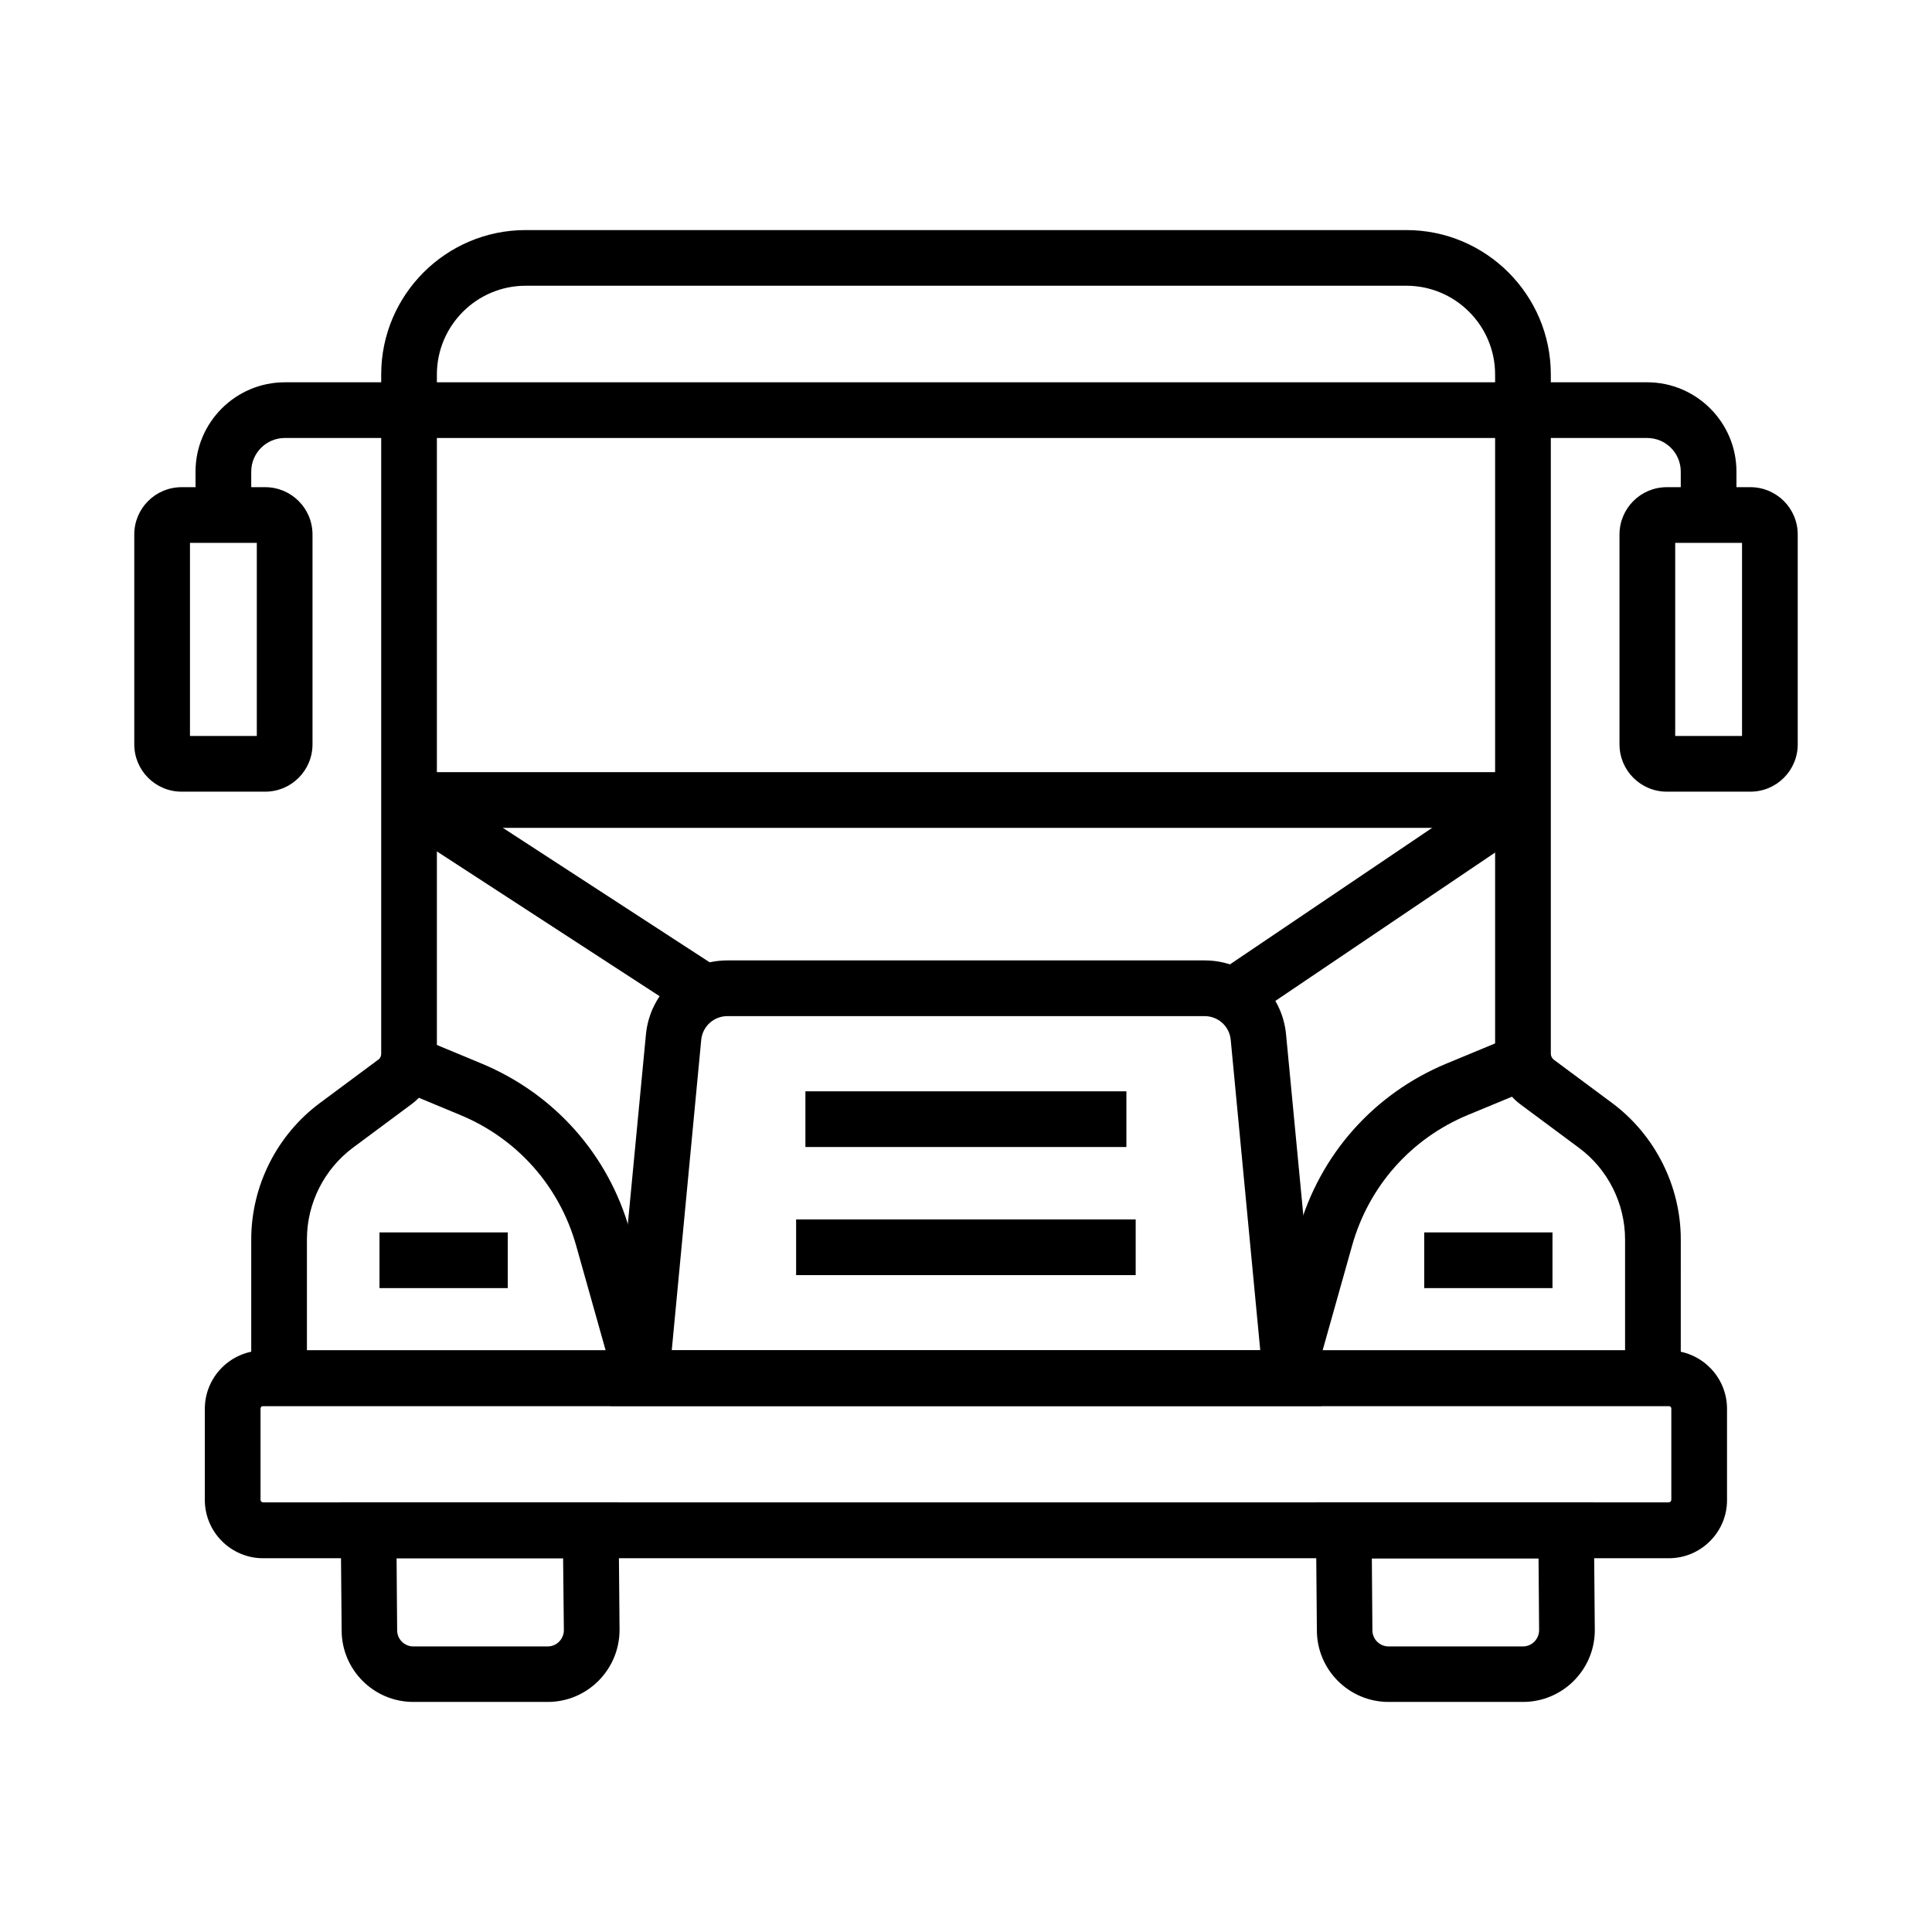 <?xml version="1.0" encoding="UTF-8"?>
<!-- Uploaded to: SVG Find, www.svgrepo.com, Generator: SVG Find Mixer Tools -->
<svg fill="#000000" width="800px" height="800px" version="1.1" viewBox="144 144 512 512" xmlns="http://www.w3.org/2000/svg">
 <g>
  <path d="m210.58 280.49h-14.762v-11.512c0-13.039 10.629-23.664 23.664-23.664l32.918-0.004v14.762h-32.914c-4.922 0-8.906 3.984-8.906 8.906z"/>
  <path d="m604.18 280.49h-14.762v-11.512c0-4.922-3.984-8.906-8.906-8.906h-32.914v-14.762h32.914c13.039 0 23.664 10.629 23.664 23.664z"/>
  <path d="m607.87 353.8h-22.141c-6.938 0-12.547-5.609-12.547-12.547v-55.598c0-6.938 5.609-12.547 12.547-12.547h22.141c6.938 0 12.547 5.609 12.547 12.547v55.598c0 6.938-5.609 12.547-12.547 12.547zm-19.926-14.762h17.711v-51.168h-17.711z"/>
  <path d="m214.27 353.8h-22.141c-6.938 0-12.547-5.609-12.547-12.547v-55.598c0-6.938 5.609-12.547 12.547-12.547h22.141c6.938 0 12.547 5.609 12.547 12.547v55.598c-0.004 6.938-5.609 12.547-12.547 12.547zm-19.926-14.762h17.711v-51.168h-17.711z"/>
  <path d="m289.15 595.03h-35.621c-10.48 0-18.992-8.512-18.992-18.992l-0.297-33.898h73.652l0.297 33.852c-0.051 10.527-8.562 19.039-19.039 19.039zm-40.051-38.082 0.148 19.09c0 2.363 1.918 4.281 4.281 4.281h35.621c2.363 0 4.231-1.918 4.281-4.231l-0.199-19.141z"/>
  <path d="m547.6 595.03h-35.621c-10.48 0-18.992-8.512-18.992-18.992l-0.297-33.898h73.652l0.297 33.852c0.004 10.527-8.559 19.039-19.039 19.039zm-40.047-38.082 0.148 19.09c0 2.363 1.918 4.281 4.281 4.281h35.617c2.363 0 4.231-1.918 4.281-4.231l-0.148-19.09h-44.18z"/>
  <path d="m252.4 348.63h295.2v14.762h-295.2z"/>
  <path d="m252.4 245.31h295.2v14.762h-295.2z"/>
  <path d="m589.42 516.6h-378.84v-44.133c0-14.168 6.789-27.699 18.203-36.164l15.5-11.512c0.492-0.344 0.738-0.934 0.738-1.523v-180.02c0-21.105 17.172-38.277 38.277-38.277h233.41c21.105 0 38.277 17.172 38.277 38.277v180.02c0 0.59 0.297 1.133 0.738 1.523l15.5 11.512c11.367 8.461 18.203 21.992 18.203 36.164zm-364.08-14.758h349.32v-29.371c0-9.543-4.574-18.648-12.25-24.305l-15.5-11.512c-4.184-3.148-6.691-8.117-6.691-13.332v-180.08c0-12.988-10.578-23.52-23.52-23.52l-233.4 0.004c-12.988 0-23.52 10.578-23.52 23.52v180.02c0 5.215-2.508 10.234-6.691 13.332l-15.5 11.512c-7.676 5.707-12.25 14.762-12.25 24.305z"/>
  <path d="m586.27 556.95h-372.54c-8.512 0-15.449-6.938-15.449-15.449v-24.156c0-8.512 6.938-15.449 15.449-15.449h372.5c8.512 0 15.449 6.938 15.449 15.449v24.156c0.047 8.465-6.891 15.449-15.402 15.449zm-372.54-40.344c-0.395 0-0.688 0.297-0.688 0.688v24.156c0 0.395 0.297 0.688 0.688 0.688h372.5c0.395 0 0.688-0.297 0.688-0.688v-24.156c0-0.395-0.297-0.688-0.688-0.688z"/>
  <path d="m494.22 516.6h-188.44l9.398-98.449c1.082-11.219 10.383-19.633 21.598-19.633h126.45c11.266 0 20.566 8.461 21.598 19.68zm-172.2-14.758h155.96l-7.824-82.262c-0.344-3.59-3.297-6.297-6.938-6.297h-126.45c-3.59 0-6.594 2.707-6.938 6.297z"/>
  <path d="m469.68 399.75 73.805-49.832 8.258 12.234-73.805 49.832z"/>
  <path d="m248.38 362.22 8.047-12.375 76.641 49.828-8.047 12.375z"/>
  <path d="m357.44 433.21h85.066v14.762h-85.066z"/>
  <path d="m354.98 467.16h89.988v14.762h-89.988z"/>
  <path d="m492.2 510.06-14.219-3.984 10.137-36.016c5.656-20.074 19.926-36.164 39.164-44.184l15.793-6.543 5.656 13.629-15.793 6.543c-15.008 6.25-26.176 18.848-30.602 34.539z"/>
  <path d="m521.43 470.6h33.996v14.762h-33.996z"/>
  <path d="m244.57 470.6h33.996v14.762h-33.996z"/>
  <path d="m306.81 510.06-10.137-36.016c-4.43-15.695-15.598-28.289-30.652-34.539l-15.742-6.543 5.656-13.629 15.742 6.543c19.238 8.02 33.555 24.109 39.211 44.184l10.137 36.016z"/>
 </g>
</svg>